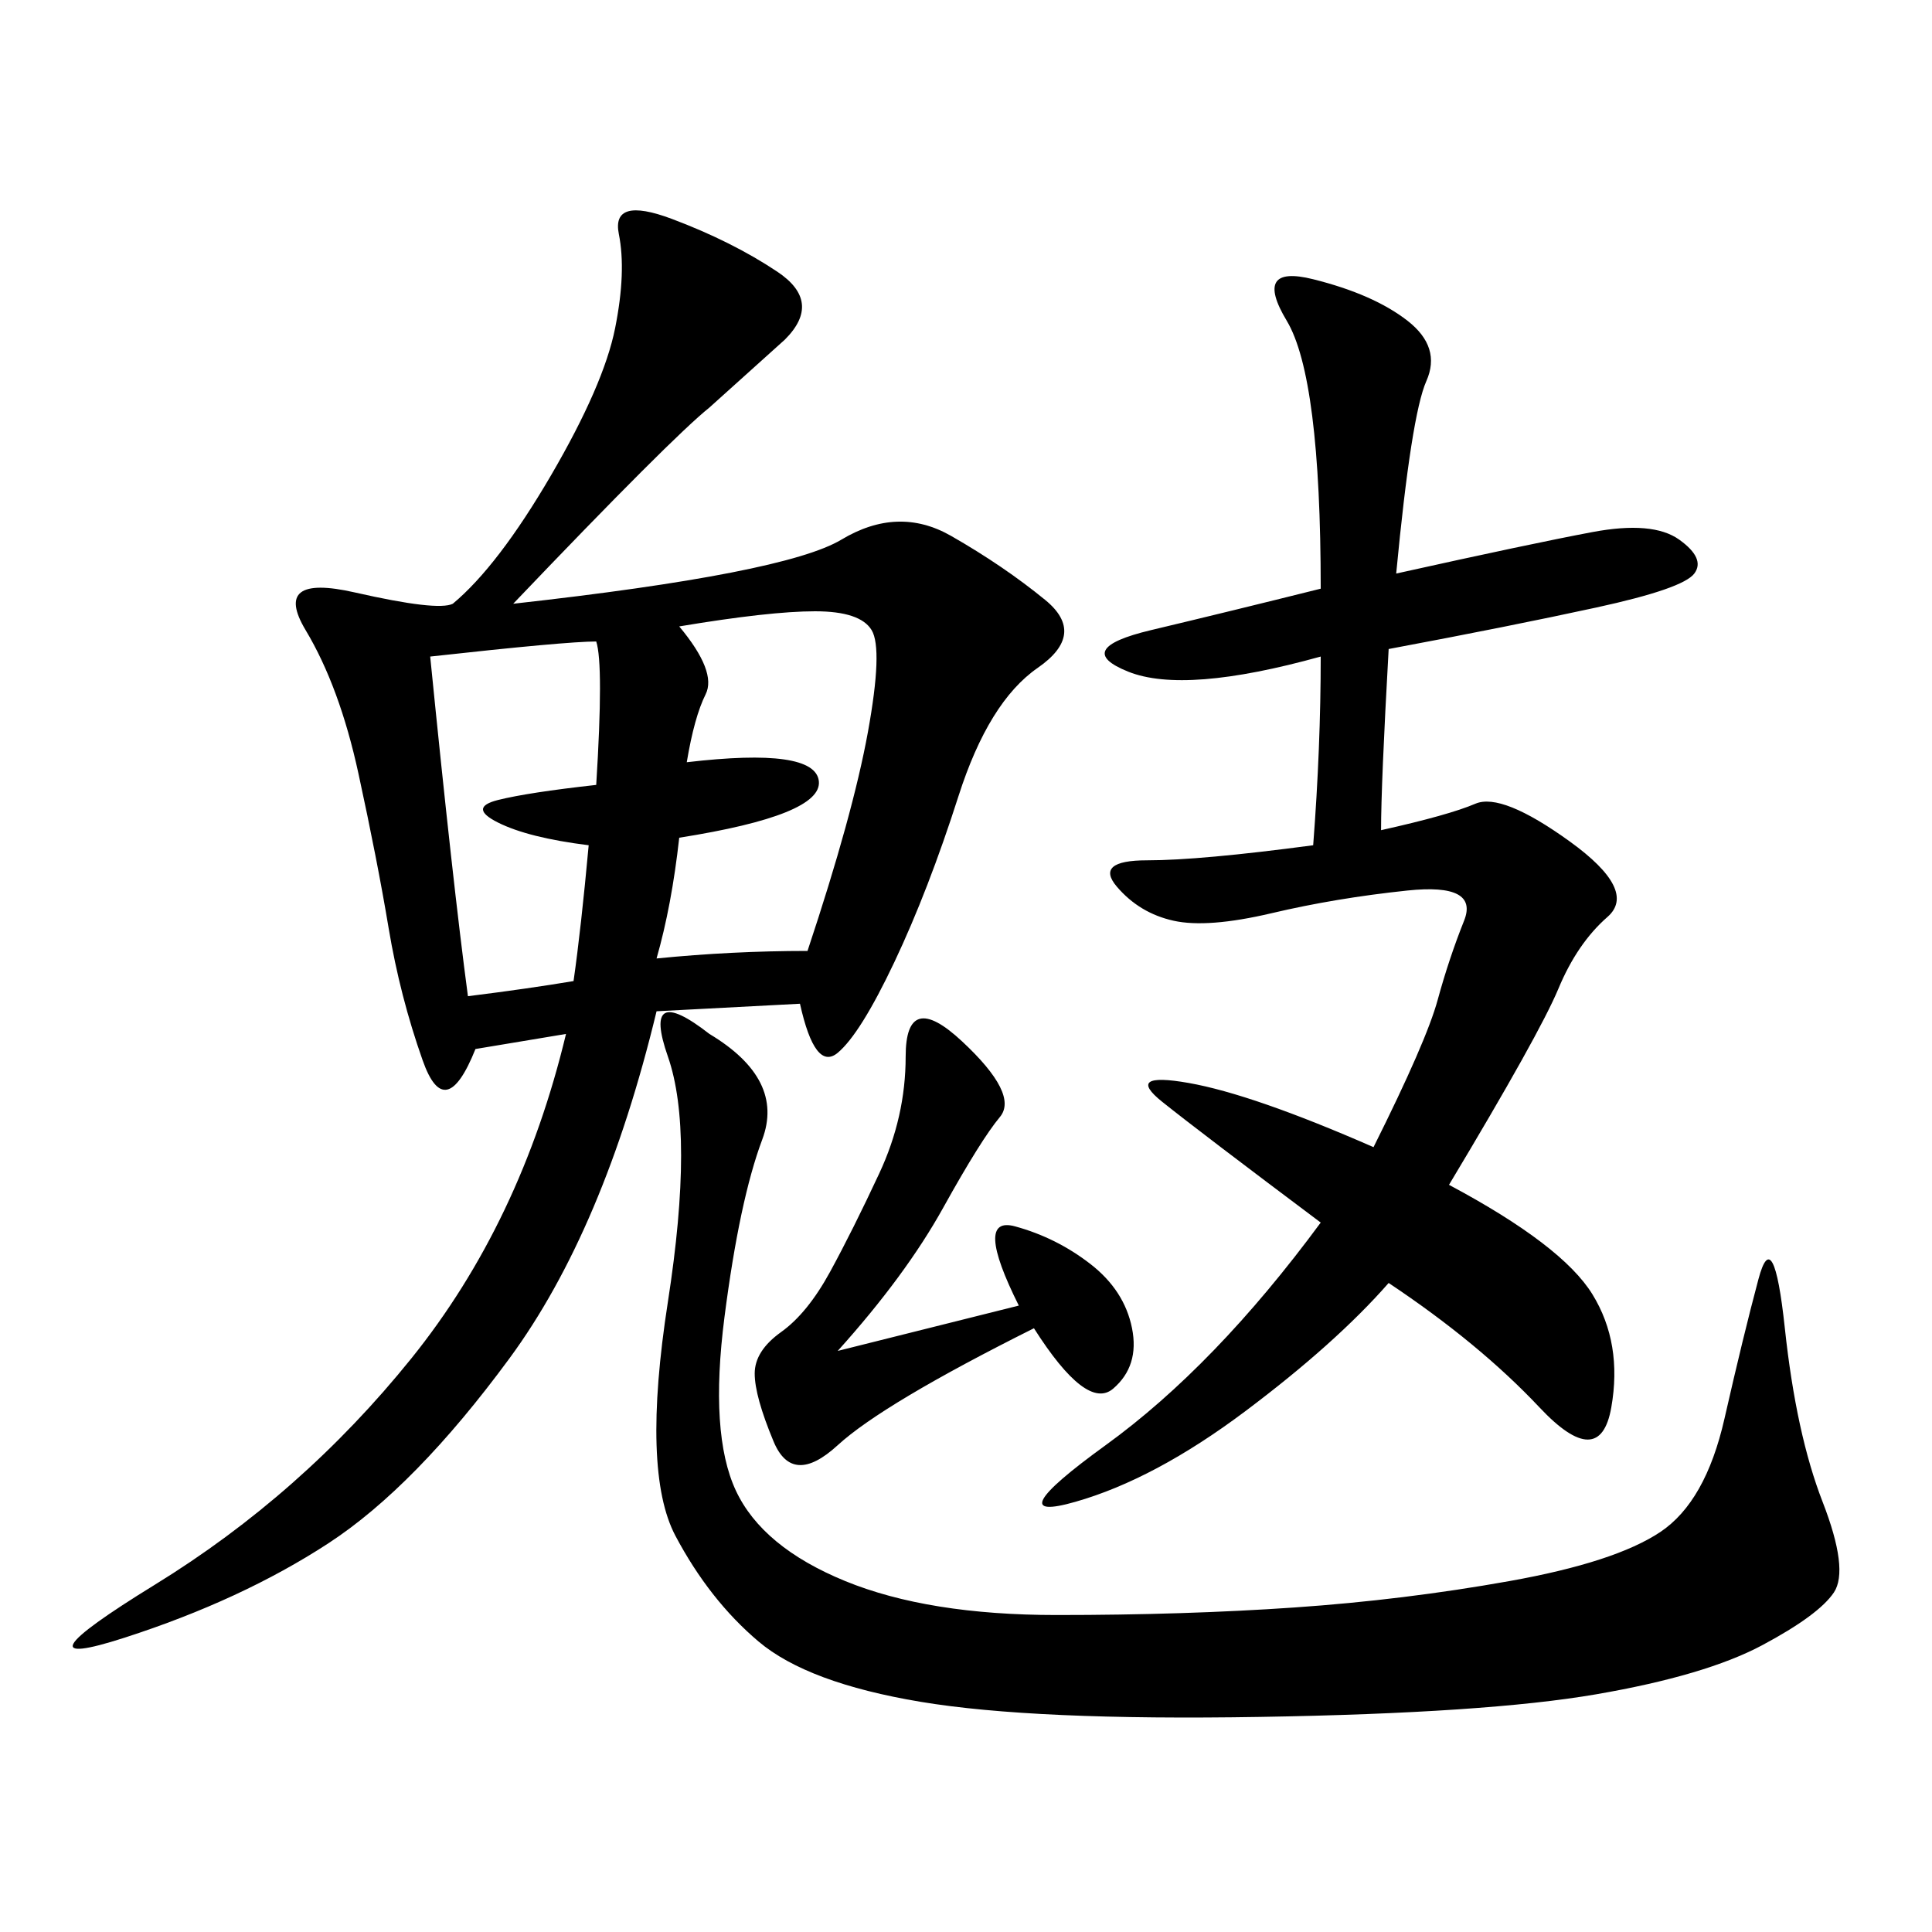 <svg xmlns="http://www.w3.org/2000/svg" xmlns:xlink="http://www.w3.org/1999/xlink" width="300" height="300"><path d="M87.89 160.55L73.83 162.89Q69.14 174.61 65.63 164.65Q62.11 154.69 60.35 144.14Q58.59 133.59 55.66 120.12Q52.73 106.64 47.46 97.85Q42.19 89.06 55.08 91.99Q67.97 94.92 70.31 93.75L70.31 93.75Q77.34 87.89 85.55 73.83Q93.75 59.77 95.51 50.98Q97.27 42.19 96.09 36.33Q94.92 30.47 104.30 33.98Q113.67 37.50 120.70 42.19Q127.73 46.88 121.88 52.73L121.88 52.73L110.16 63.28Q104.30 67.97 79.69 93.75L79.69 93.75Q121.88 89.06 130.66 83.79Q139.45 78.52 147.66 83.20Q155.86 87.89 162.30 93.16Q168.75 98.44 161.13 103.71Q153.52 108.98 148.83 123.63Q144.14 138.28 138.87 149.41Q133.59 160.55 130.08 163.48Q126.56 166.41 124.22 155.86L124.22 155.86L101.95 157.03Q93.75 191.02 79.10 210.94Q64.45 230.86 50.98 239.65Q37.50 248.44 19.34 254.30Q1.17 260.16 24.02 246.09Q46.88 232.03 63.87 210.94Q80.86 189.84 87.89 160.55L87.89 160.55ZM216.80 89.06Q237.89 84.38 247.27 82.62Q256.64 80.86 260.74 83.79Q264.84 86.72 263.09 89.06Q261.33 91.41 247.85 94.34Q234.38 97.27 215.63 100.78L215.63 100.78Q214.45 121.88 214.45 128.91L214.45 128.91Q225 126.56 229.10 124.80Q233.20 123.05 243.75 130.66Q254.30 138.28 249.61 142.38Q244.92 146.48 241.99 153.52Q239.06 160.55 225 183.98L225 183.98Q242.58 193.36 247.27 200.98Q251.95 208.59 250.20 218.55Q248.44 228.52 239.06 218.55Q229.69 208.59 215.63 199.22L215.63 199.22Q207.42 208.59 193.36 219.14Q179.30 229.69 166.99 233.20Q154.69 236.72 171.68 224.41Q188.67 212.11 205.08 189.84L205.08 189.84Q186.33 175.78 180.47 171.09Q174.61 166.41 184.57 168.16Q194.53 169.92 213.28 178.13L213.28 178.13Q221.48 161.72 223.24 155.27Q225 148.83 227.34 142.97Q229.69 137.11 218.55 138.28Q207.42 139.45 197.46 141.80Q187.50 144.14 182.23 142.97Q176.95 141.80 173.44 137.70Q169.92 133.59 178.13 133.59L178.13 133.59Q186.33 133.59 203.91 131.25L203.91 131.25Q205.08 116.02 205.08 101.95L205.08 101.95Q183.98 107.81 175.20 104.30Q166.41 100.78 178.71 97.85Q191.02 94.92 205.08 91.41L205.08 91.41Q205.08 58.59 199.80 49.80Q194.53 41.02 203.91 43.36Q213.28 45.70 218.55 49.80Q223.83 53.91 221.48 59.18Q219.14 64.45 216.80 89.06L216.80 89.06ZM110.16 160.55Q121.88 167.58 118.36 176.95Q114.84 186.33 112.50 204.49Q110.16 222.66 114.26 231.45Q118.36 240.23 131.25 245.51Q144.14 250.78 164.06 250.78L164.06 250.78Q183.98 250.78 200.98 249.61Q217.97 248.44 234.38 245.51Q250.78 242.58 257.81 237.89Q264.84 233.20 267.77 220.31Q270.70 207.42 273.05 198.63Q275.39 189.84 277.15 206.25Q278.91 222.66 283.01 233.20Q287.11 243.75 284.77 247.27Q282.42 250.78 273.63 255.47Q264.84 260.16 247.85 263.09Q230.86 266.02 195.70 266.60Q160.55 267.19 142.97 264.26Q125.39 261.33 117.77 254.88Q110.16 248.44 104.88 238.48Q99.61 228.52 103.71 202.15Q107.81 175.78 103.71 164.06Q99.61 152.34 110.16 160.55L110.16 160.55ZM130.08 209.77L158.20 202.73Q151.17 188.67 157.62 190.43Q164.06 192.19 169.34 196.29Q174.61 200.39 175.78 206.25Q176.95 212.11 172.85 215.63Q168.75 219.14 160.55 206.25L160.55 206.25Q137.11 217.97 130.08 224.41Q123.05 230.86 120.12 223.83Q117.19 216.80 117.19 213.28L117.19 213.28Q117.19 209.77 121.29 206.84Q125.39 203.91 128.91 197.46Q132.42 191.02 136.52 182.23Q140.63 173.44 140.63 164.06L140.63 164.06Q140.63 153.52 149.41 161.72Q158.20 169.92 155.27 173.44Q152.34 176.95 146.48 187.50Q140.63 198.05 130.08 209.77L130.08 209.77ZM105.47 97.27Q111.33 104.30 109.57 107.81Q107.81 111.33 106.64 118.36L106.64 118.36Q126.56 116.02 127.15 121.29Q127.73 126.56 105.47 130.08L105.47 130.08Q104.30 140.63 101.95 148.83L101.95 148.83Q113.67 147.66 125.39 147.66L125.39 147.66Q132.42 126.56 134.77 113.67Q137.11 100.78 135.35 97.85Q133.59 94.92 126.56 94.92L126.56 94.92Q119.53 94.92 105.47 97.27L105.47 97.27ZM66.80 101.95Q70.31 137.11 72.66 154.69L72.66 154.69Q82.03 153.52 89.06 152.34L89.06 152.34Q90.23 144.14 91.41 131.25L91.41 131.25Q82.03 130.08 77.34 127.73Q72.66 125.39 77.34 124.22Q82.03 123.05 92.58 121.88L92.58 121.88Q93.75 103.13 92.58 99.61L92.58 99.61Q87.89 99.61 66.80 101.95L66.80 101.95Z"/></svg>